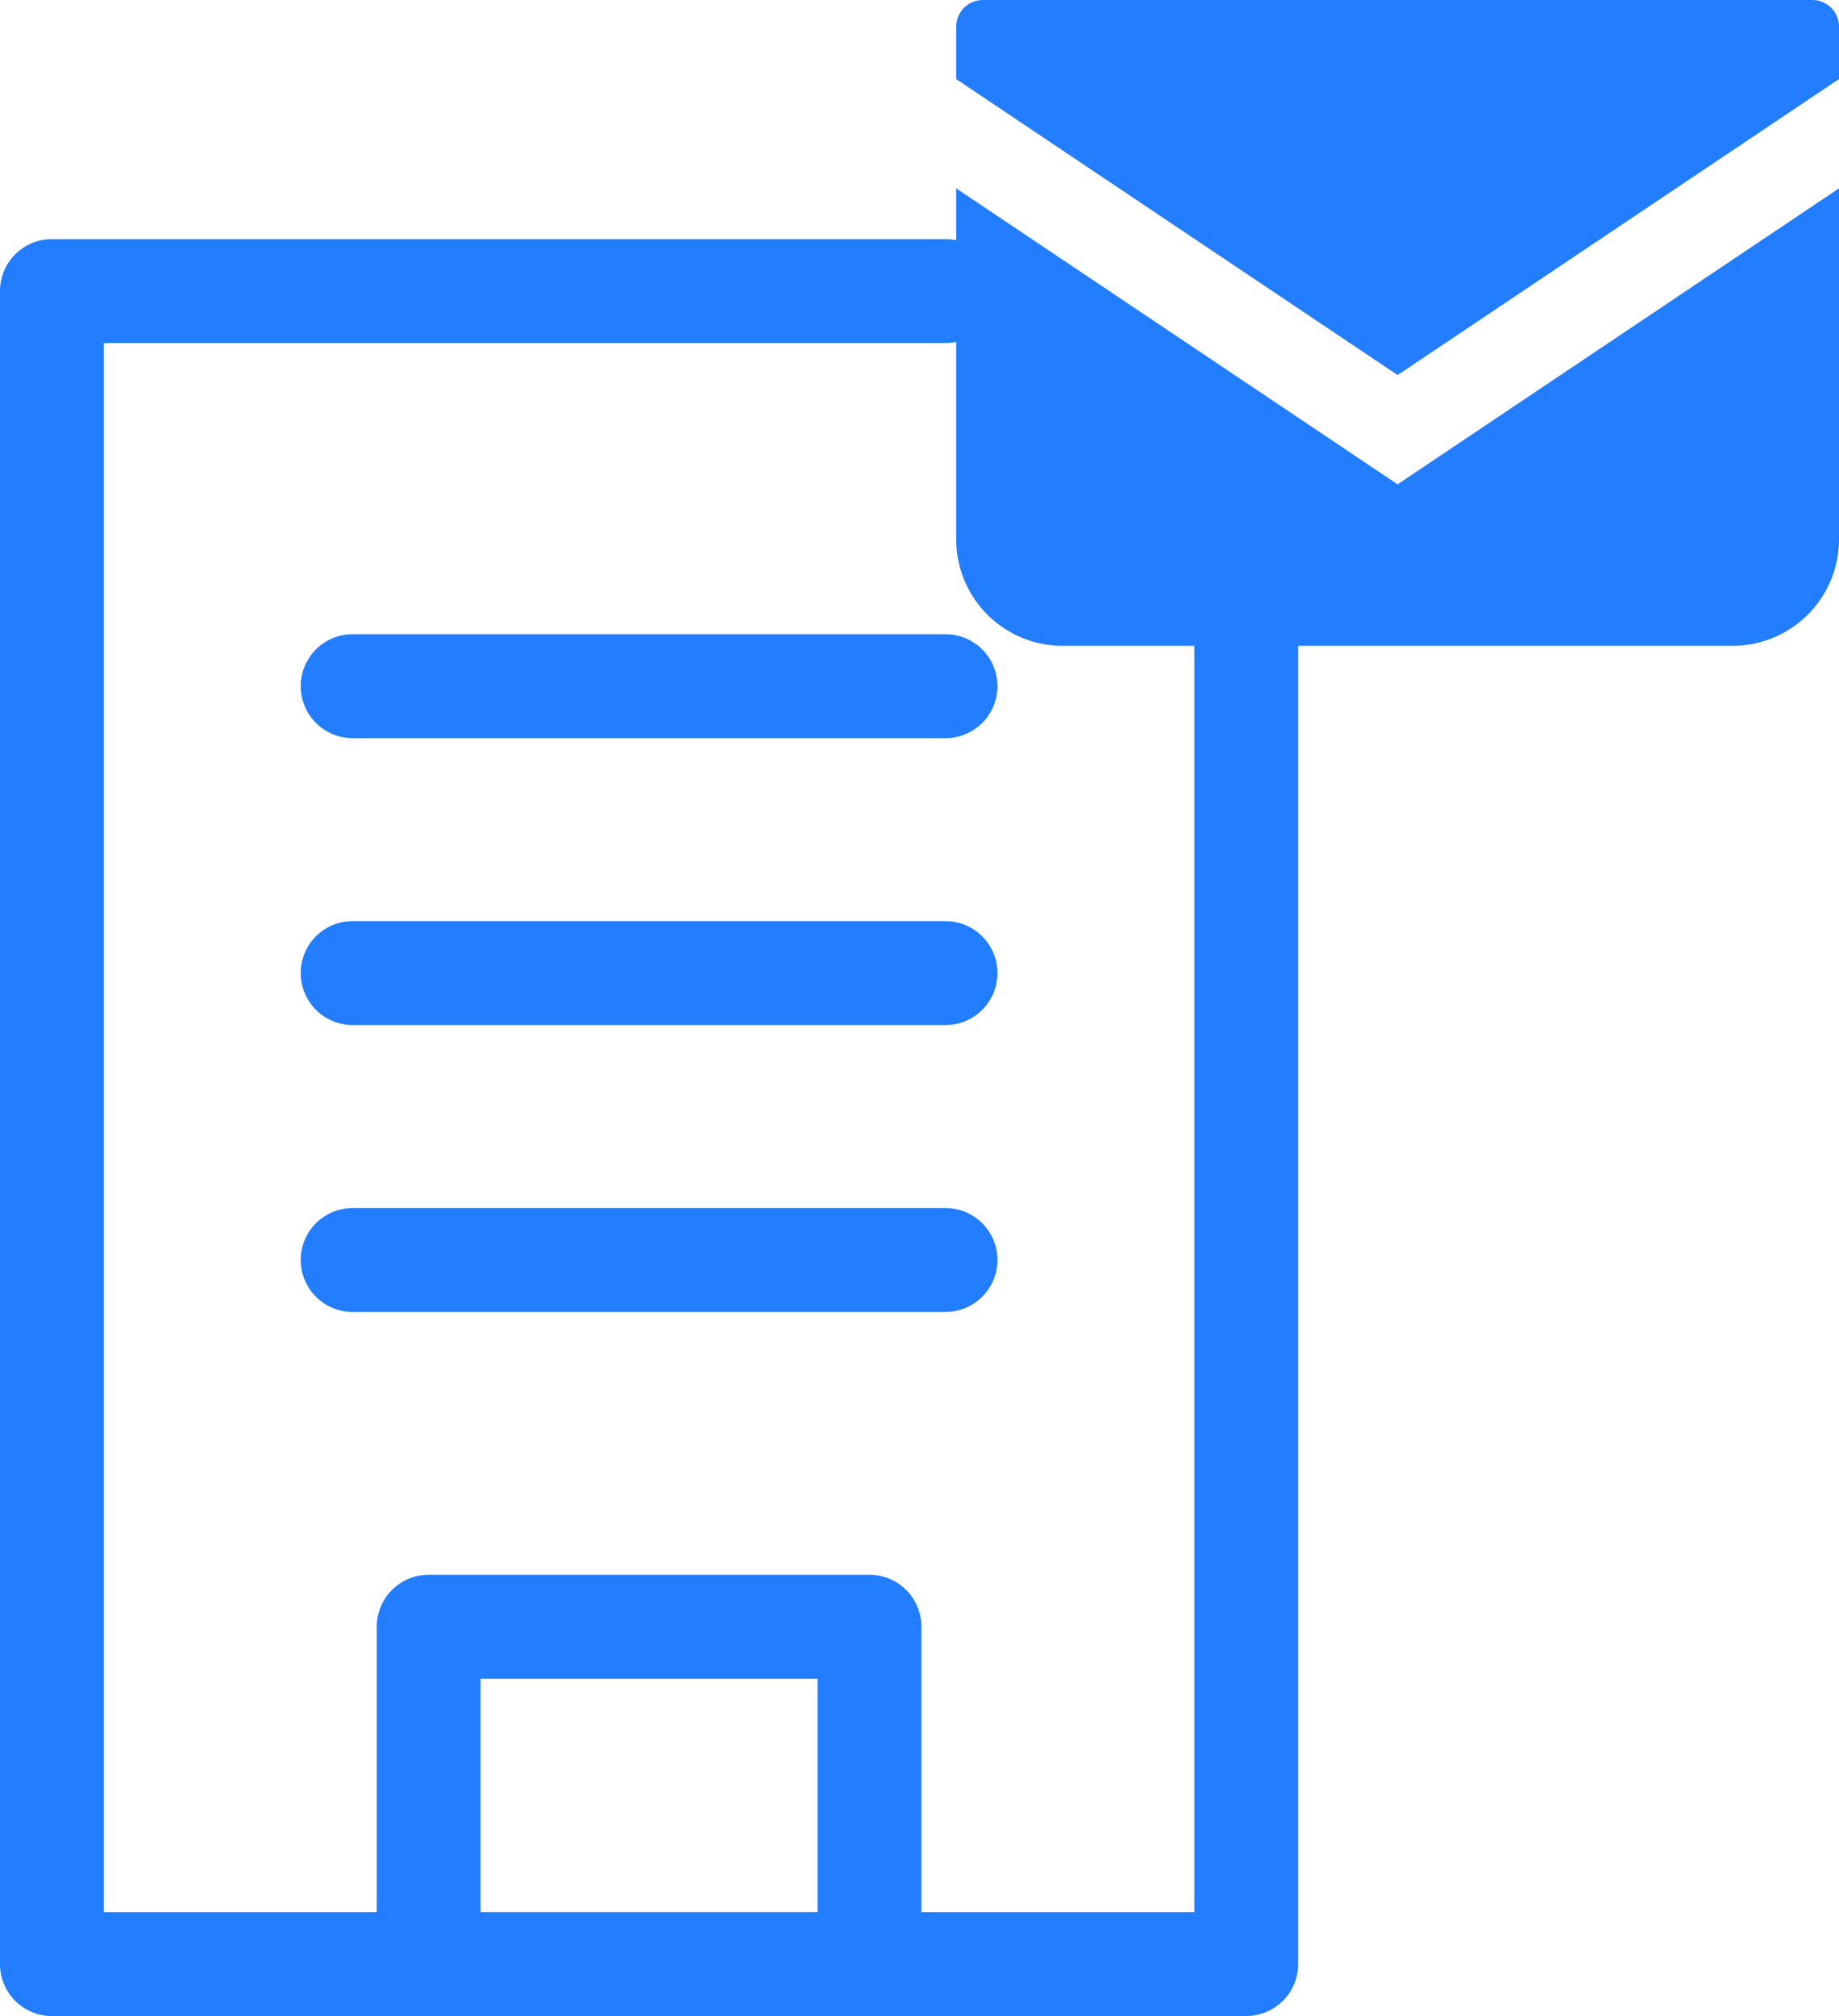 <svg xmlns="http://www.w3.org/2000/svg" xmlns:xlink="http://www.w3.org/1999/xlink" width="117.121" height="128.322" viewBox="0 0 117.121 128.322">
  <defs>
    <clipPath id="clip-path">
      <rect id="長方形_997" data-name="長方形 997" width="82.675" height="113.1" fill="#227dff"/>
    </clipPath>
    <clipPath id="clip-path-2">
      <rect id="長方形_998" data-name="長方形 998" width="56.223" height="41.107" fill="#227dff"/>
    </clipPath>
  </defs>
  <g id="グループ_2562" data-name="グループ 2562" transform="translate(-148.868 -5926.601)">
    <g id="グループ_2559" data-name="グループ 2559" transform="translate(148.868 5941.823)">
      <g id="グループ_2555" data-name="グループ 2555" transform="translate(0 0)" clip-path="url(#clip-path)">
        <path id="パス_2849" data-name="パス 2849" d="M79.369,113.1H3.307A3.307,3.307,0,0,1,0,109.793V3.306A3.307,3.307,0,0,1,3.307,0H60.216a3.306,3.306,0,1,1,0,6.612H6.614v99.874H76.062V23.7a3.307,3.307,0,0,1,6.614,0v86.089a3.307,3.307,0,0,1-3.307,3.307" transform="translate(0 -0.001)" fill="#227dff"/>
        <path id="パス_2850" data-name="パス 2850" d="M49.775,93.257H21.7a3.307,3.307,0,0,1-3.307-3.307V68.477A3.307,3.307,0,0,1,21.7,65.17H49.775a3.307,3.307,0,0,1,3.307,3.307V89.95a3.307,3.307,0,0,1-3.307,3.307M25.007,86.643H46.469V71.784H25.007Z" transform="translate(5.6 19.843)" fill="#227dff"/>
        <path id="パス_2851" data-name="パス 2851" d="M55.747,25.891H17.989a3.307,3.307,0,1,1,0-6.614H55.747a3.307,3.307,0,0,1,0,6.614" transform="translate(4.47 5.869)" fill="#227dff"/>
        <path id="パス_2852" data-name="パス 2852" d="M55.747,39.89H17.989a3.307,3.307,0,1,1,0-6.614H55.747a3.307,3.307,0,0,1,0,6.614" transform="translate(4.47 10.131)" fill="#227dff"/>
        <path id="パス_2853" data-name="パス 2853" d="M55.747,53.889H17.989a3.307,3.307,0,1,1,0-6.614H55.747a3.307,3.307,0,1,1,0,6.614" transform="translate(4.47 14.394)" fill="#227dff"/>
      </g>
    </g>
    <g id="グループ_2560" data-name="グループ 2560" transform="translate(209.766 5926.601)">
      <g id="グループ_2557" data-name="グループ 2557" clip-path="url(#clip-path-2)">
        <path id="パス_2854" data-name="パス 2854" d="M54.528,0H1.7A1.7,1.7,0,0,0,0,1.7V5.034L28.112,23.872,56.223,5.032V1.7a1.7,1.7,0,0,0-1.7-1.7" fill="#227dff"/>
        <path id="パス_2855" data-name="パス 2855" d="M0,109.174v22.335a6.781,6.781,0,0,0,6.784,6.783H49.439a6.781,6.781,0,0,0,6.784-6.783V109.172l-28.112,18.84Z" transform="translate(0 -97.184)" fill="#227dff"/>
      </g>
    </g>
  </g>
</svg>
